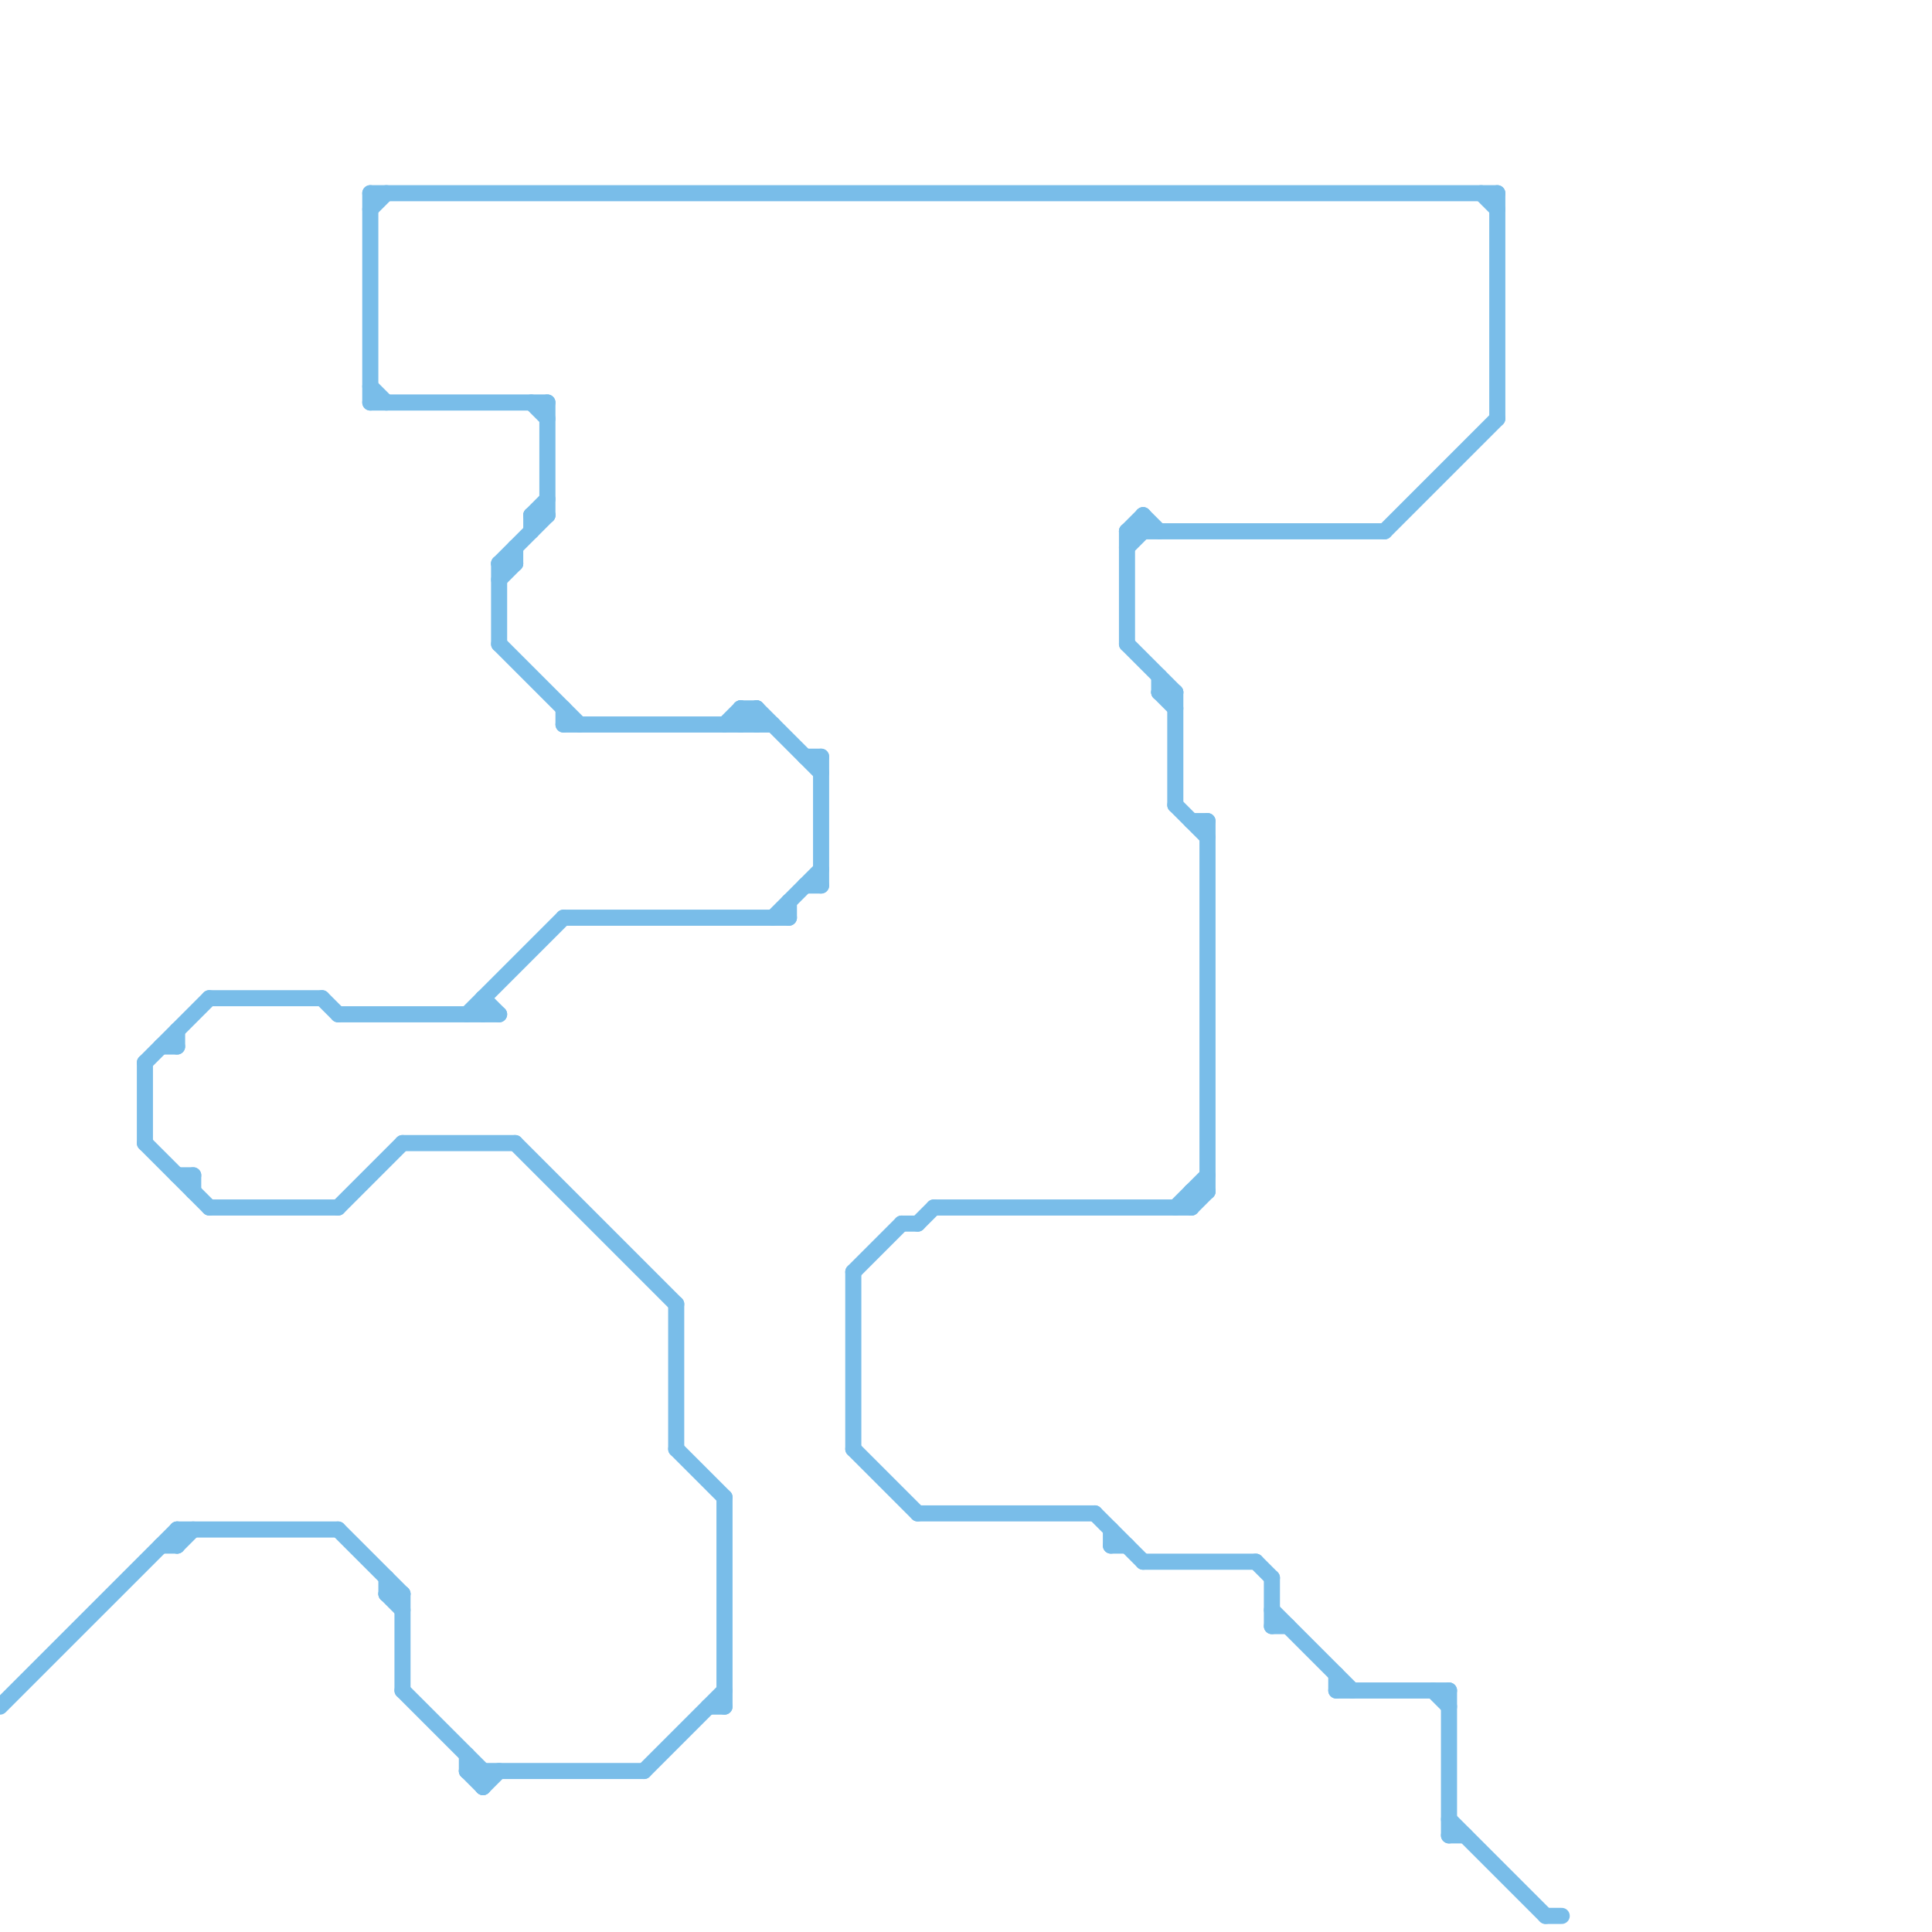 
<svg version="1.1" xmlns="http://www.w3.org/2000/svg" viewBox="0 0 120 120">
<style>line { stroke-width: 1; fill: none; stroke-linecap: round; stroke-linejoin: round; } .c0 { stroke: #79bde9 } .w1 { stroke-width: 1; }</style><line class="c0 " x1="21" y1="75" x2="25" y2="71"/><line class="c0 " x1="21" y1="63" x2="31" y2="63"/><line class="c0 " x1="75" y1="51" x2="75" y2="74"/><line class="c0 " x1="33" y1="32" x2="33" y2="33"/><line class="c0 " x1="33" y1="32" x2="34" y2="32"/><line class="c0 " x1="47" y1="44" x2="51" y2="48"/><line class="c0 " x1="69" y1="96" x2="70" y2="96"/><line class="c0 " x1="90" y1="105" x2="90" y2="114"/><line class="c0 " x1="31" y1="35" x2="31" y2="40"/><line class="c0 " x1="11" y1="64" x2="11" y2="65"/><line class="c0 " x1="32" y1="71" x2="42" y2="81"/><line class="c0 " x1="96" y1="119" x2="97" y2="119"/><line class="c0 " x1="89" y1="105" x2="90" y2="106"/><line class="c0 " x1="35" y1="45" x2="48" y2="45"/><line class="c0 " x1="24" y1="99" x2="25" y2="100"/><line class="c0 " x1="50" y1="47" x2="51" y2="47"/><line class="c0 " x1="0" y1="106" x2="11" y2="95"/><line class="c0 " x1="45" y1="93" x2="45" y2="106"/><line class="c0 " x1="53" y1="79" x2="53" y2="90"/><line class="c0 " x1="72" y1="42" x2="72" y2="43"/><line class="c0 " x1="32" y1="34" x2="32" y2="35"/><line class="c0 " x1="71" y1="32" x2="71" y2="33"/><line class="c0 " x1="57" y1="76" x2="58" y2="75"/><line class="c0 " x1="12" y1="73" x2="12" y2="74"/><line class="c0 " x1="79" y1="98" x2="79" y2="101"/><line class="c0 " x1="40" y1="110" x2="45" y2="105"/><line class="c0 " x1="25" y1="71" x2="32" y2="71"/><line class="c0 " x1="11" y1="73" x2="12" y2="73"/><line class="c0 " x1="72" y1="43" x2="73" y2="43"/><line class="c0 " x1="21" y1="95" x2="25" y2="99"/><line class="c0 " x1="24" y1="98" x2="24" y2="99"/><line class="c0 " x1="42" y1="90" x2="45" y2="93"/><line class="c0 " x1="23" y1="25" x2="34" y2="25"/><line class="c0 " x1="31" y1="35" x2="32" y2="35"/><line class="c0 " x1="70" y1="33" x2="86" y2="33"/><line class="c0 " x1="25" y1="99" x2="25" y2="105"/><line class="c0 " x1="20" y1="62" x2="21" y2="63"/><line class="c0 " x1="74" y1="51" x2="75" y2="51"/><line class="c0 " x1="90" y1="114" x2="91" y2="114"/><line class="c0 " x1="11" y1="95" x2="21" y2="95"/><line class="c0 " x1="74" y1="75" x2="75" y2="74"/><line class="c0 " x1="9" y1="71" x2="13" y2="75"/><line class="c0 " x1="58" y1="75" x2="74" y2="75"/><line class="c0 " x1="30" y1="62" x2="30" y2="63"/><line class="c0 " x1="86" y1="33" x2="93" y2="26"/><line class="c0 " x1="70" y1="34" x2="71" y2="33"/><line class="c0 " x1="44" y1="106" x2="45" y2="106"/><line class="c0 " x1="24" y1="99" x2="25" y2="99"/><line class="c0 " x1="46" y1="44" x2="47" y2="44"/><line class="c0 " x1="79" y1="100" x2="84" y2="105"/><line class="c0 " x1="92" y1="12" x2="93" y2="13"/><line class="c0 " x1="68" y1="94" x2="71" y2="97"/><line class="c0 " x1="53" y1="79" x2="56" y2="76"/><line class="c0 " x1="35" y1="57" x2="49" y2="57"/><line class="c0 " x1="23" y1="12" x2="93" y2="12"/><line class="c0 " x1="50" y1="55" x2="51" y2="55"/><line class="c0 " x1="10" y1="96" x2="11" y2="96"/><line class="c0 " x1="57" y1="94" x2="68" y2="94"/><line class="c0 " x1="45" y1="45" x2="46" y2="44"/><line class="c0 " x1="25" y1="105" x2="30" y2="110"/><line class="c0 " x1="29" y1="63" x2="35" y2="57"/><line class="c0 " x1="42" y1="81" x2="42" y2="90"/><line class="c0 " x1="30" y1="111" x2="31" y2="110"/><line class="c0 " x1="33" y1="32" x2="34" y2="31"/><line class="c0 " x1="23" y1="12" x2="23" y2="25"/><line class="c0 " x1="70" y1="33" x2="71" y2="32"/><line class="c0 " x1="30" y1="110" x2="30" y2="111"/><line class="c0 " x1="34" y1="25" x2="34" y2="32"/><line class="c0 " x1="53" y1="90" x2="57" y2="94"/><line class="c0 " x1="9" y1="66" x2="13" y2="62"/><line class="c0 " x1="73" y1="43" x2="73" y2="50"/><line class="c0 " x1="70" y1="40" x2="73" y2="43"/><line class="c0 " x1="29" y1="110" x2="30" y2="111"/><line class="c0 " x1="73" y1="50" x2="75" y2="52"/><line class="c0 " x1="29" y1="109" x2="29" y2="110"/><line class="c0 " x1="49" y1="56" x2="49" y2="57"/><line class="c0 " x1="48" y1="57" x2="51" y2="54"/><line class="c0 " x1="51" y1="47" x2="51" y2="55"/><line class="c0 " x1="13" y1="62" x2="20" y2="62"/><line class="c0 " x1="83" y1="104" x2="83" y2="105"/><line class="c0 " x1="73" y1="75" x2="75" y2="73"/><line class="c0 " x1="31" y1="40" x2="36" y2="45"/><line class="c0 " x1="47" y1="44" x2="47" y2="45"/><line class="c0 " x1="79" y1="101" x2="80" y2="101"/><line class="c0 " x1="74" y1="74" x2="74" y2="75"/><line class="c0 " x1="23" y1="13" x2="24" y2="12"/><line class="c0 " x1="46" y1="44" x2="46" y2="45"/><line class="c0 " x1="93" y1="12" x2="93" y2="26"/><line class="c0 " x1="13" y1="75" x2="21" y2="75"/><line class="c0 " x1="83" y1="105" x2="90" y2="105"/><line class="c0 " x1="90" y1="113" x2="96" y2="119"/><line class="c0 " x1="31" y1="36" x2="32" y2="35"/><line class="c0 " x1="10" y1="65" x2="11" y2="65"/><line class="c0 " x1="78" y1="97" x2="79" y2="98"/><line class="c0 " x1="9" y1="66" x2="9" y2="71"/><line class="c0 " x1="29" y1="110" x2="40" y2="110"/><line class="c0 " x1="71" y1="32" x2="72" y2="33"/><line class="c0 " x1="70" y1="33" x2="70" y2="40"/><line class="c0 " x1="33" y1="25" x2="34" y2="26"/><line class="c0 " x1="30" y1="62" x2="31" y2="63"/><line class="c0 " x1="11" y1="96" x2="12" y2="95"/><line class="c0 " x1="71" y1="97" x2="78" y2="97"/><line class="c0 " x1="46" y1="44" x2="47" y2="45"/><line class="c0 " x1="56" y1="76" x2="57" y2="76"/><line class="c0 " x1="31" y1="35" x2="34" y2="32"/><line class="c0 " x1="46" y1="45" x2="47" y2="44"/><line class="c0 " x1="35" y1="44" x2="35" y2="45"/><line class="c0 " x1="69" y1="95" x2="69" y2="96"/><line class="c0 " x1="23" y1="24" x2="24" y2="25"/><line class="c0 " x1="72" y1="43" x2="73" y2="44"/><line class="c0 " x1="74" y1="74" x2="75" y2="74"/><line class="c0 " x1="11" y1="95" x2="11" y2="96"/>


</svg>


